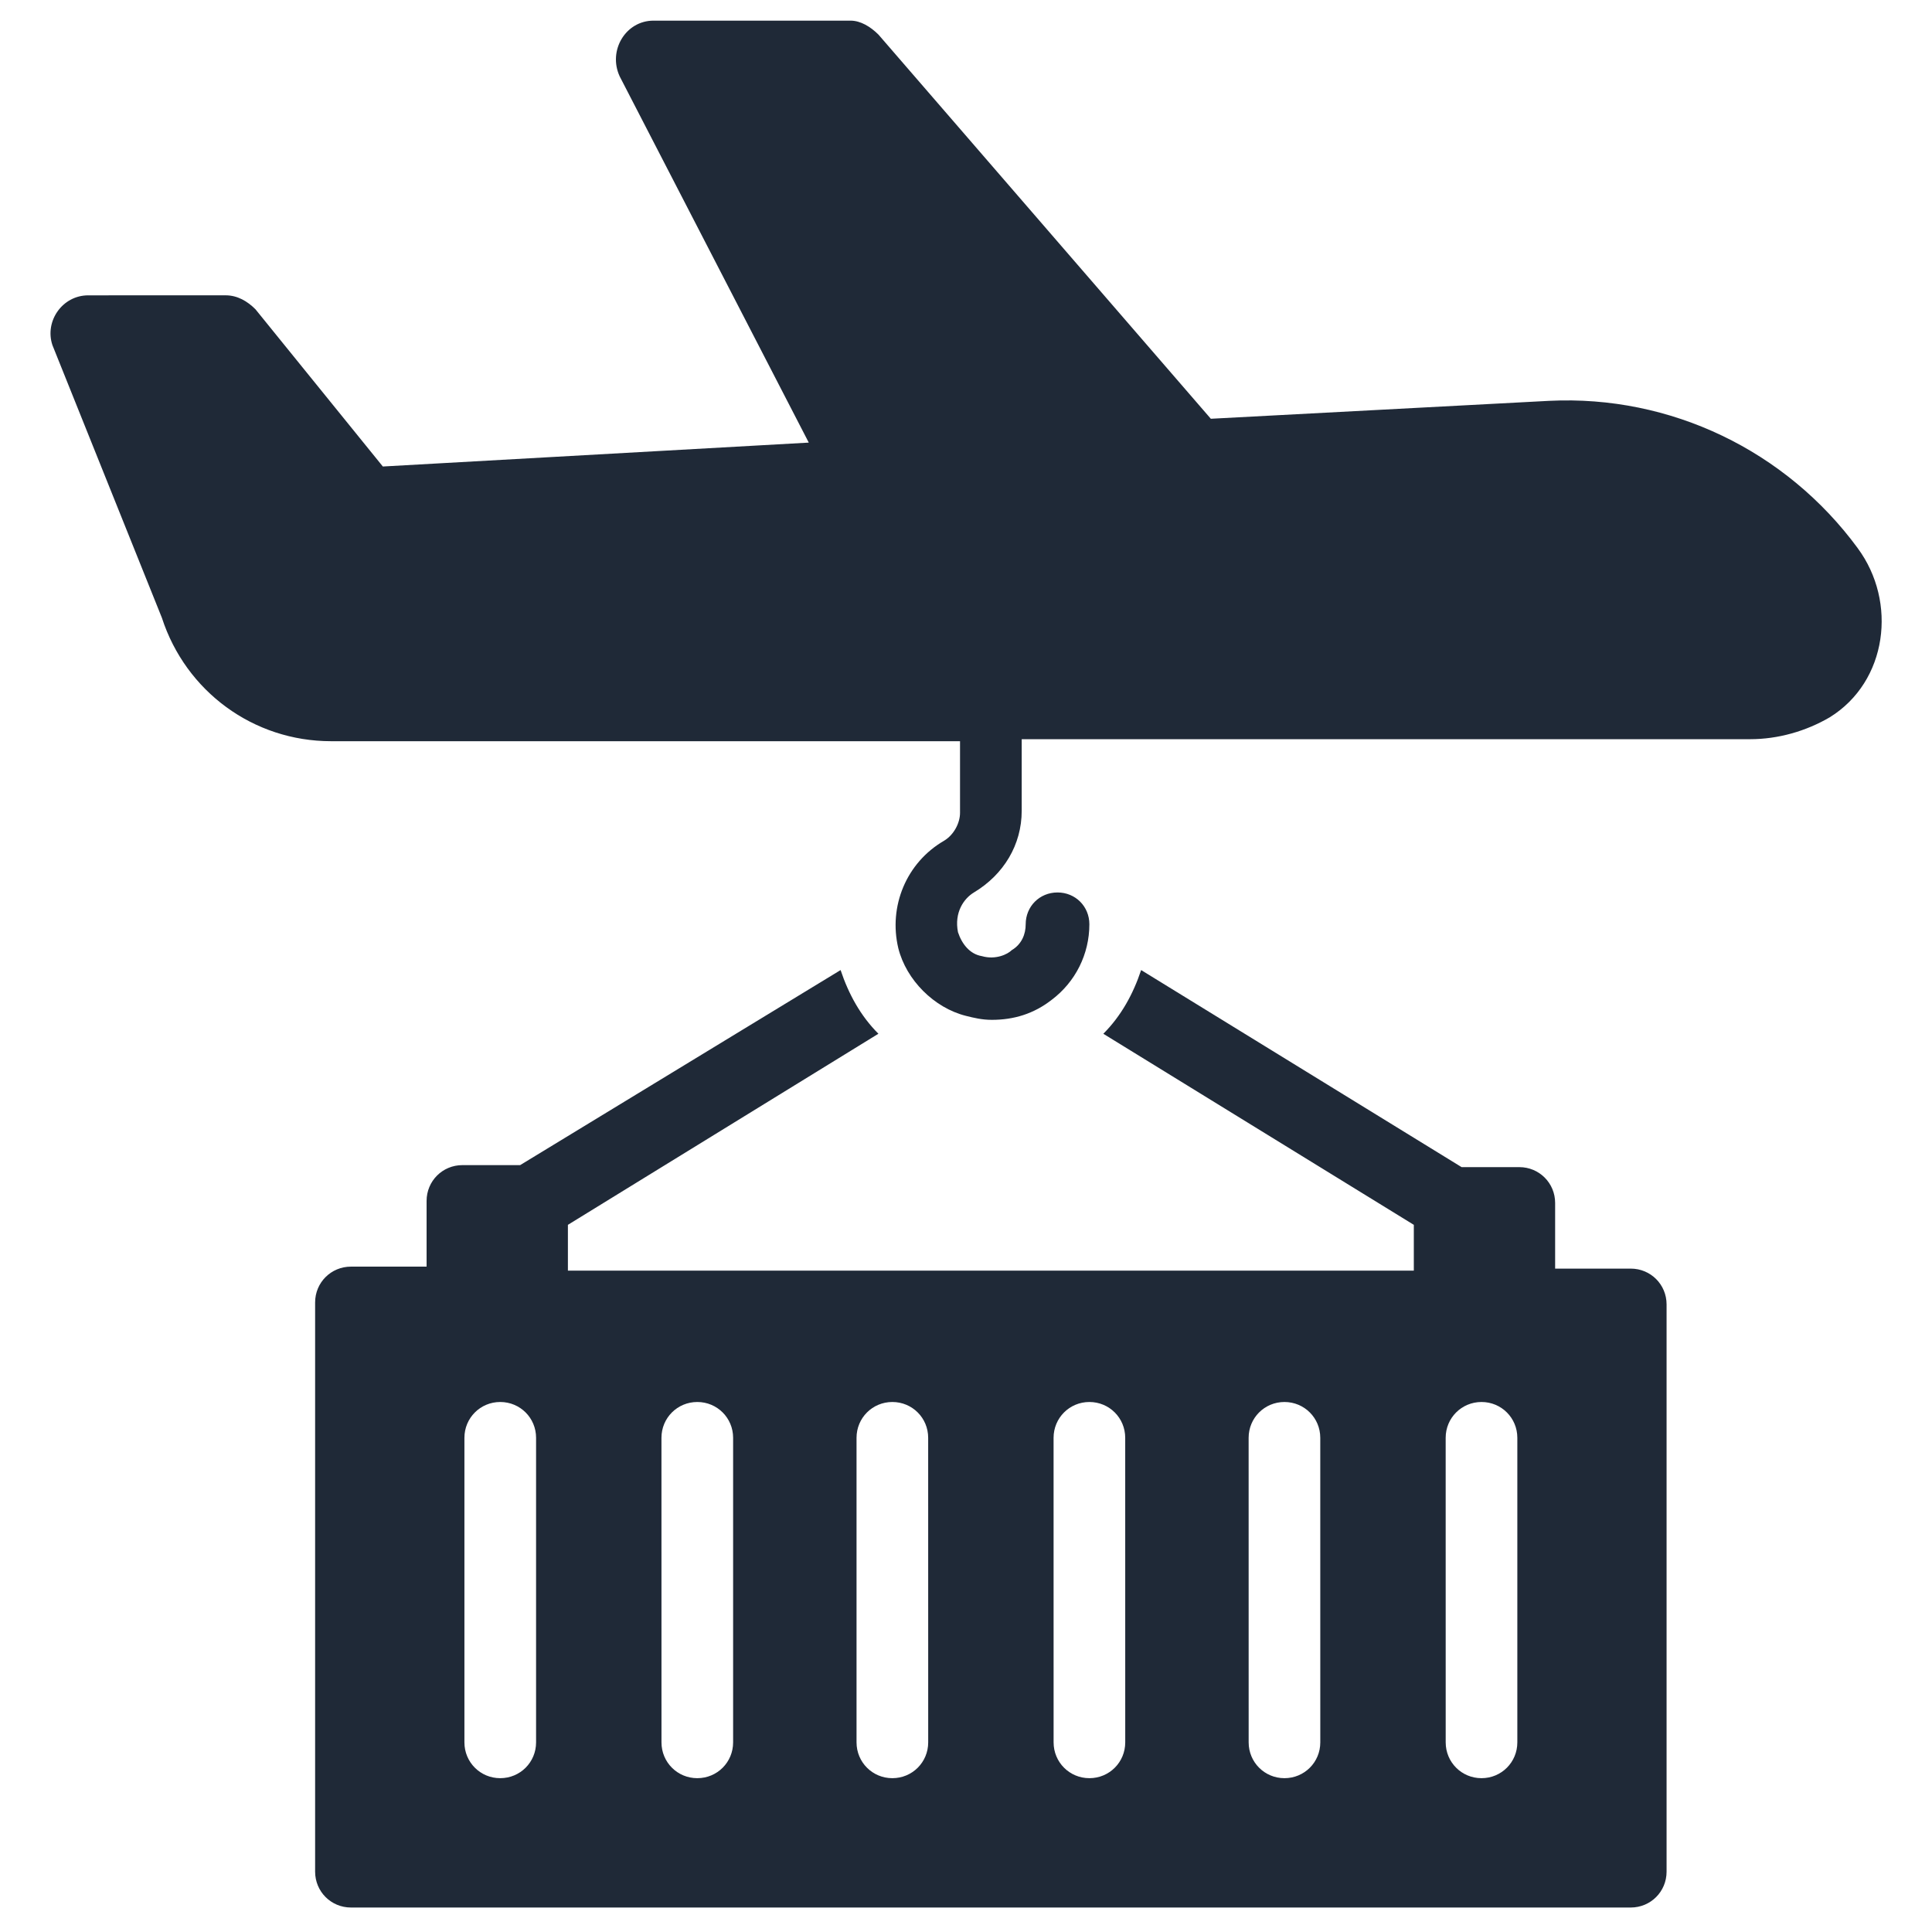 <svg width="76" height="76" viewBox="0 0 76 76" fill="none" xmlns="http://www.w3.org/2000/svg">
<g clip-path="url(#clip0_1_15781)">
<path d="M64.151 49.904H61.175V47.321C61.175 46.538 60.549 45.912 59.766 45.912H57.496L44.889 38.16C44.577 39.1 44.106 39.961 43.402 40.666L55.616 48.182V49.983L22.34 49.983V48.182L34.554 40.665C33.849 39.96 33.38 39.099 33.067 38.16L20.461 45.833H18.19C17.407 45.833 16.781 46.459 16.781 47.242V49.826H13.806C13.022 49.826 12.396 50.452 12.396 51.235V73.627C12.396 74.41 13.023 75.037 13.806 75.037H64.149C64.933 75.037 65.559 74.41 65.559 73.627V51.313C65.559 50.53 64.933 49.904 64.149 49.904L64.151 49.904ZM21.088 68.54C21.088 69.323 20.461 69.949 19.678 69.949C18.895 69.949 18.269 69.322 18.269 68.54V56.56C18.269 55.777 18.896 55.151 19.678 55.151C20.462 55.151 21.088 55.778 21.088 56.56V68.54ZM28.839 68.54C28.839 69.323 28.213 69.949 27.43 69.949C26.647 69.949 26.021 69.322 26.021 68.54L26.02 56.56C26.02 55.777 26.647 55.151 27.43 55.151C28.213 55.151 28.839 55.778 28.839 56.56L28.839 68.54ZM36.513 68.54C36.513 69.323 35.886 69.949 35.103 69.949C34.32 69.949 33.694 69.322 33.694 68.54L33.694 56.56C33.694 55.777 34.32 55.151 35.103 55.151C35.886 55.151 36.512 55.778 36.512 56.56L36.513 68.54ZM44.264 68.54C44.264 69.323 43.637 69.949 42.855 69.949C42.072 69.949 41.446 69.322 41.446 68.54L41.445 56.56C41.445 55.777 42.072 55.151 42.854 55.151C43.637 55.151 44.263 55.778 44.263 56.56L44.264 68.54ZM51.937 68.54C51.937 69.323 51.31 69.949 50.528 69.949C49.745 69.949 49.119 69.322 49.119 68.54L49.118 56.56C49.118 55.777 49.745 55.151 50.527 55.151C51.31 55.151 51.936 55.778 51.936 56.56L51.937 68.54ZM59.688 68.54C59.688 69.323 59.062 69.949 58.279 69.949C57.496 69.949 56.87 69.322 56.87 68.54L56.869 56.56C56.869 55.777 57.496 55.151 58.279 55.151C59.062 55.151 59.688 55.778 59.688 56.56L59.688 68.54Z" fill="#1F2937"/>
<path d="M73.077 21.562C70.258 17.725 65.717 15.533 60.941 15.768L47.631 16.473L34.556 1.361C34.242 1.048 33.851 0.812 33.459 0.812H25.708C24.612 0.812 23.907 1.987 24.377 3.005L31.815 17.411L15.06 18.351L10.048 12.165C9.735 11.852 9.343 11.617 8.874 11.617L3.471 11.618C2.453 11.618 1.748 12.636 2.062 13.576L6.368 24.302C7.308 27.2 9.969 29.157 13.023 29.157H37.765V31.976C37.765 32.367 37.53 32.837 37.138 33.072C35.651 33.933 34.946 35.655 35.337 37.3C35.65 38.552 36.746 39.648 37.999 39.962C38.312 40.04 38.625 40.118 39.017 40.118C39.878 40.118 40.661 39.883 41.365 39.335C42.305 38.63 42.853 37.534 42.853 36.359C42.853 35.655 42.304 35.107 41.6 35.107C40.895 35.107 40.348 35.655 40.348 36.359C40.348 36.751 40.191 37.143 39.799 37.377C39.643 37.534 39.173 37.769 38.625 37.612C38.155 37.534 37.842 37.143 37.685 36.672C37.529 35.889 37.92 35.342 38.312 35.107C39.486 34.402 40.191 33.228 40.191 31.897V29.078H68.847C69.944 29.078 71.04 28.765 71.979 28.216C74.25 26.808 74.642 23.676 73.076 21.562L73.077 21.562Z" fill="#1F2937"/>
</g>
<defs>
<clipPath id="clip0_1_15781">
<rect width="74.375" height="74.375" fill="white" transform="translate(0.812 0.812)"/>
</clipPath>
</defs>
</svg>
